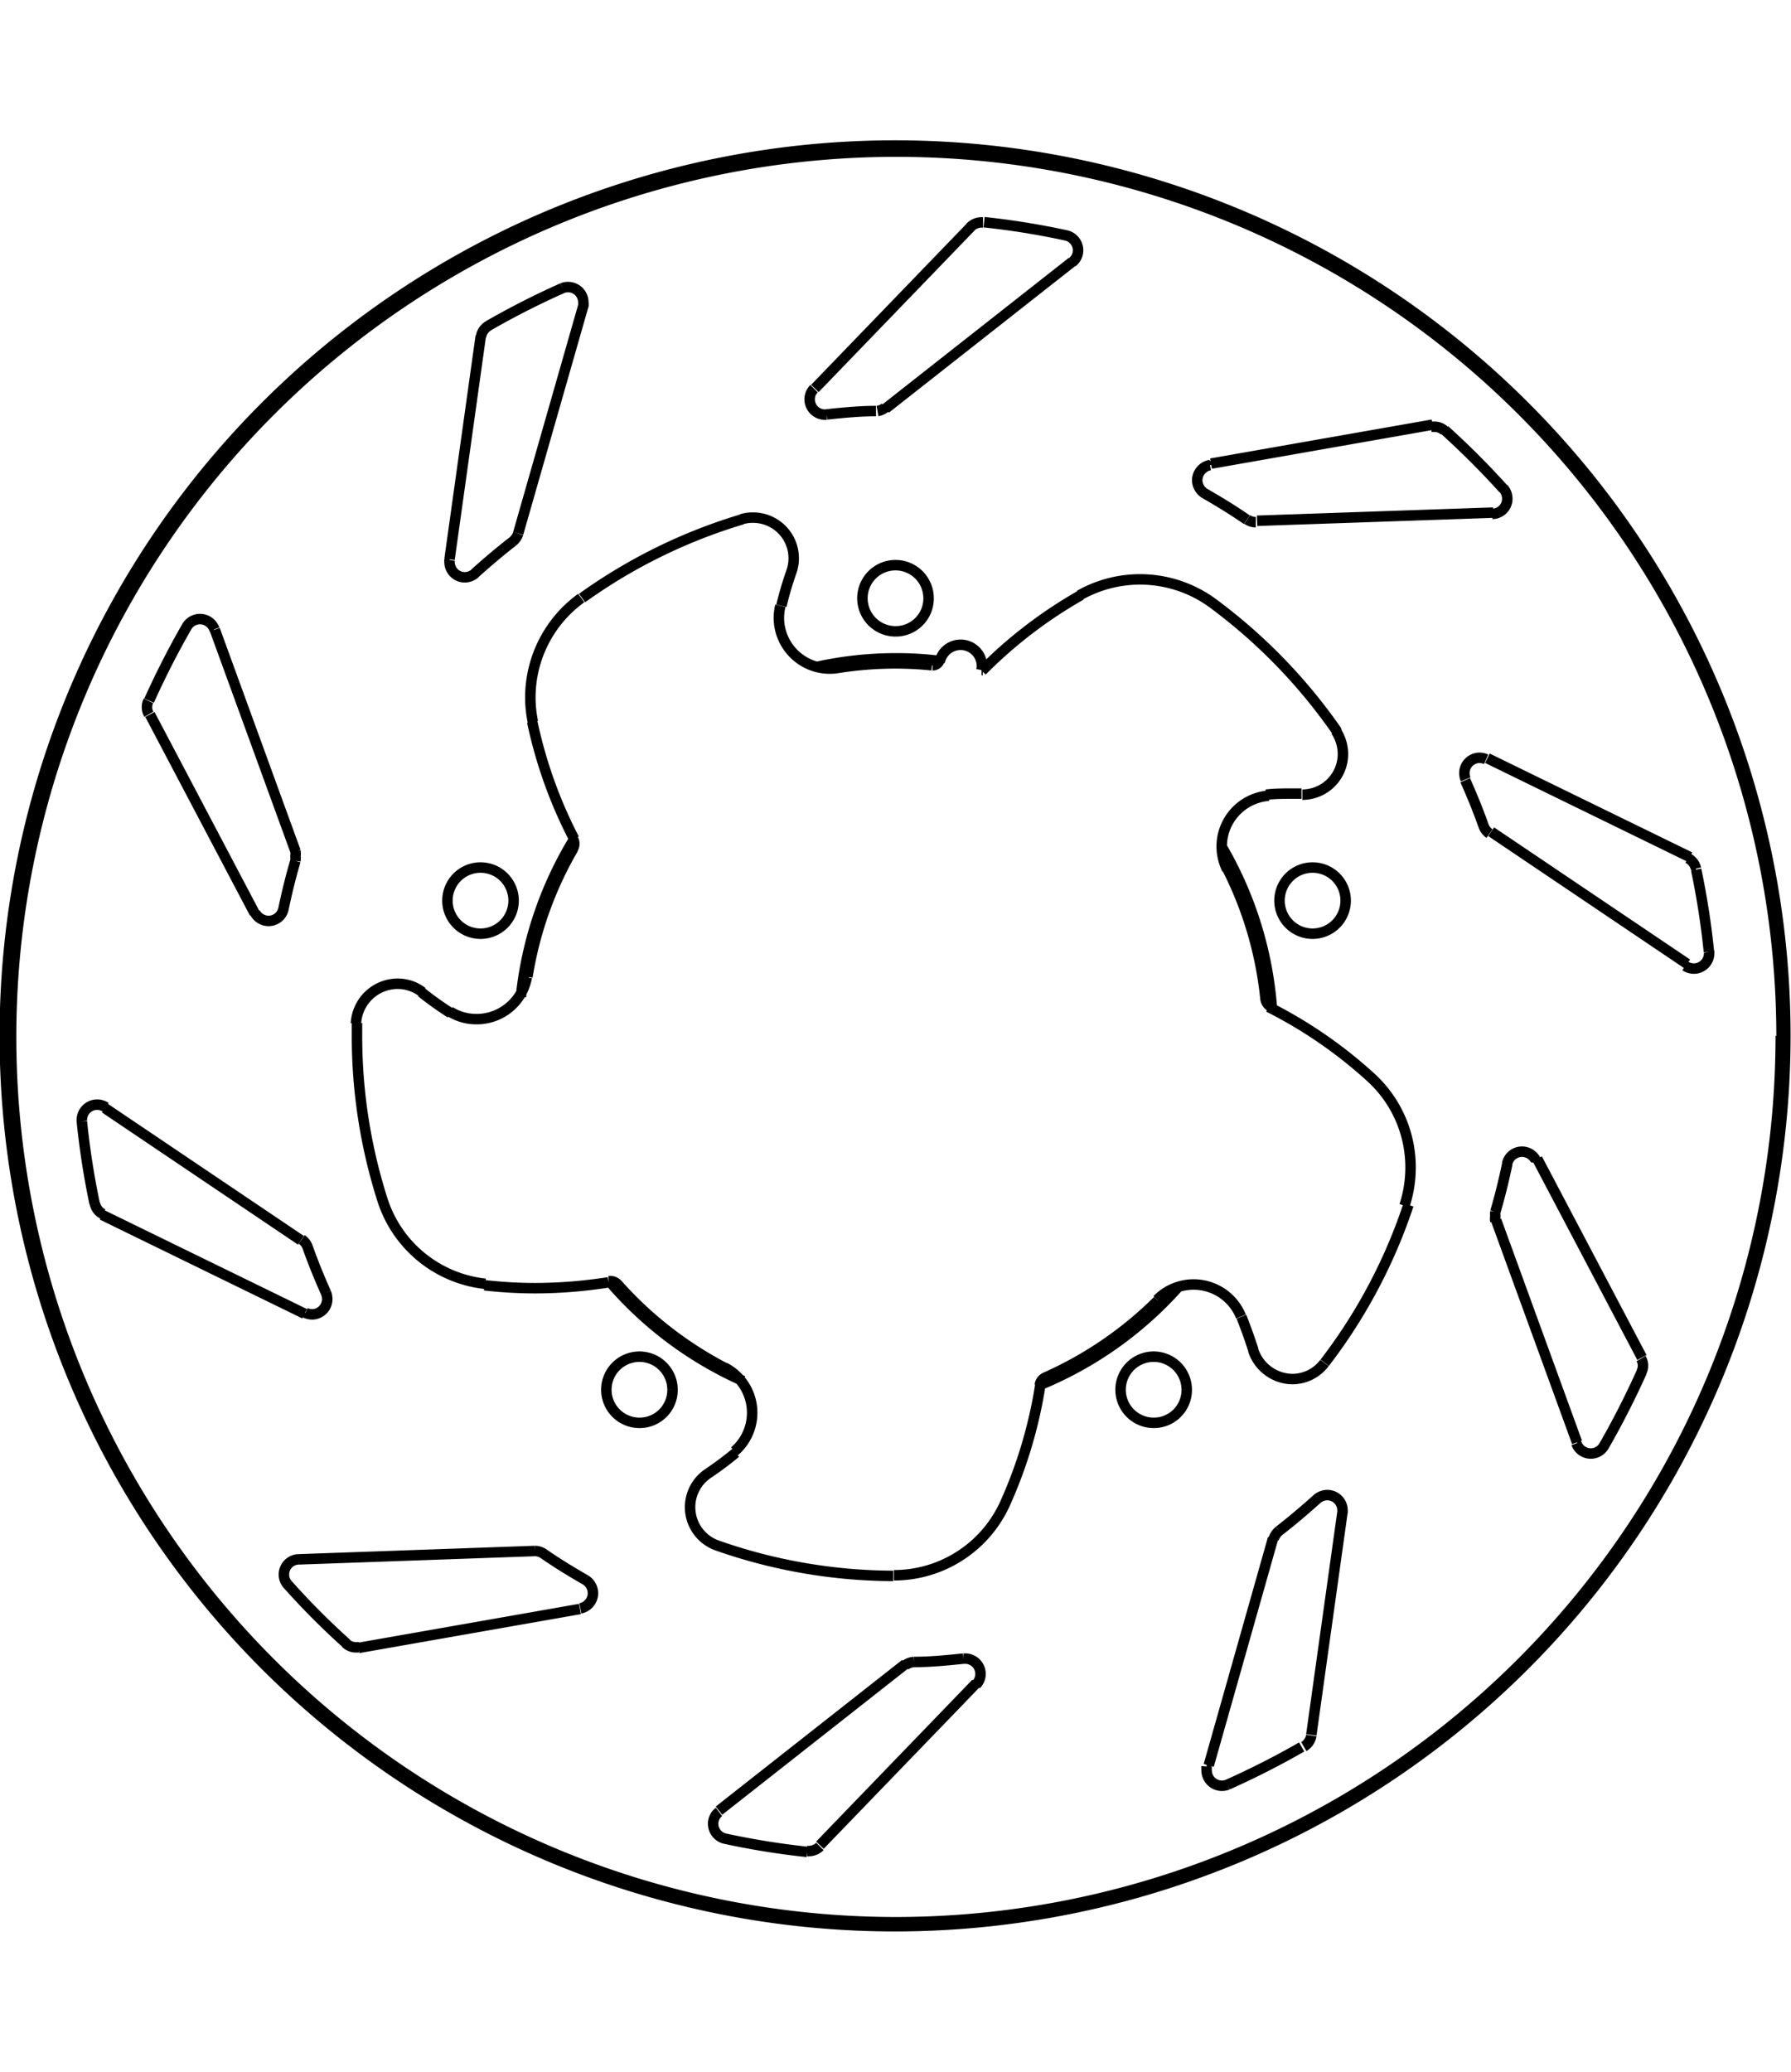 <svg xmlns="http://www.w3.org/2000/svg" width="1934" height="2237" viewBox="0 0 85.54 85.54"><defs><style>.a{fill:none;stroke:#000;stroke-linejoin:bevel;stroke-width:0.5px;}</style></defs><path class="a" d="M820.2,572.24l1.49-10.65m4.9-1.46L823.48,571m14.17-6.92,7.46-7.73m4.82,1.69-8.9,7m-14.6,57.33-10.58,1.86M813,620l11.28-.4m-11-11.33-9.67-4.72m.13-5.1,9.36,6.31m-2.21-15.62-5-9.49m3.1-4.05,3.86,10.6m15,20.55h0m-1.67-21.12h0m22.29,26h0m11.05-18.08h0m3.33,24.18-1.49,10.65m-4.9,1.46L859.53,619m-14.18,6.92-7.46,7.73M833.07,632l8.9-7m14.6-57.33,10.58-1.86m2.9,4.2-11.28.39m11,11.34,9.67,4.72m-.13,5.1-9.36-6.31m2.2,15.62,5,9.49m-3.1,4.05-3.86-10.6M843.27,577.3h0a.34.34,0,0,0,.32-.21m-.35.21h0a17.48,17.48,0,0,0-1.77-.09,17.87,17.87,0,0,0-2.74.22m-12.64,8.64h0a.51.51,0,0,0,.07-.24.46.46,0,0,0-.06-.23m0,.47h0a17.75,17.75,0,0,0-2.18,6.11m4.31,14.69h0a.48.48,0,0,0-.36-.16h-.08m.44.16h0a18,18,0,0,0,5.14,4m15.3.44h0a.47.47,0,0,0-.28.37m.28-.37h0a17.94,17.94,0,0,0,5.36-3.67m5.14-14.42h0a.5.5,0,0,0,.27.39m-.27-.39h0a17.71,17.71,0,0,0-1.83-6.22M884,595h0a42.52,42.52,0,1,0-42.52,42.52A42.54,42.54,0,0,0,884,595m-38.39-17.47h0v0a1,1,0,0,0-2-.38M858,608.4h0a2.44,2.44,0,0,0-4-.8m-20.19,7.24h0a2.43,2.43,0,0,0-.47-4m-13.12-17h0a2.37,2.37,0,0,0,1.27.36,2.43,2.43,0,0,0,2.4-2M836,574.46h0a2.62,2.62,0,0,0-.07.57,2.43,2.43,0,0,0,2.81,2.4m6.87.1h0l.06,0m13.66,6h0a2.43,2.43,0,0,0-2.25,2.42,2.47,2.47,0,0,0,.26,1.1m-7-13.09h0a21.76,21.76,0,0,0-4.71,3.61m11-3.25h0a5.87,5.87,0,0,0-6.34-.36m12.28,6.47h0a26.1,26.1,0,0,0-5.94-6.11m4.3,9.16h0a1.94,1.94,0,0,0,1.94-1.94,2,2,0,0,0-.34-1.11m-1.64,3h-.39c-.44,0-.87,0-1.3.05m5,13.5h0a21.74,21.74,0,0,0-4.88-3.36m6.49,9.49h0a5.92,5.92,0,0,0,.29-1.82,5.81,5.81,0,0,0-1.9-4.31M862,610.61h0a25.61,25.61,0,0,0,4-7.54M858.58,610h0a2,2,0,0,0,1.87,1.39,1.93,1.93,0,0,0,1.54-.77m-3.4-.62h0q-.26-.81-.57-1.59m-11.29,8.93h0a22.12,22.12,0,0,0,1.69-5.68m-7,9.1h0a5.83,5.83,0,0,0,5.31-3.42m-13.74,2h0a25.58,25.58,0,0,0,8.4,1.45m-8.86-4.88h0a1.94,1.94,0,0,0,.46,3.43m-.46-3.43h0a16.45,16.45,0,0,0,1.34-1m-12-8h0a21.68,21.68,0,0,0,2.42.14,22.84,22.84,0,0,0,3.5-.28M817,602.84h0a5.81,5.81,0,0,0,4.91,4m-6.13-12.45h0V595a25.73,25.73,0,0,0,1.22,7.84m1.9-9.93h0a1.93,1.93,0,0,0-1.17-.4,2,2,0,0,0-2,1.9m3.12-1.5h0a16.4,16.4,0,0,0,1.4,1M824.15,580h0a22,22,0,0,0,2,5.59m.34-11.5h0a5.86,5.86,0,0,0-2.43,4.74,5.74,5.74,0,0,0,.12,1.17m10-9.67h0a25.72,25.72,0,0,0-7.65,3.76m10-1.26h0a1.94,1.94,0,0,0-1.84-2.58,1.75,1.75,0,0,0-.55.08m2.39,2.5h0a16,16,0,0,0-.48,1.63m-28.4,1h0c-.66,1.15-1.26,2.33-1.8,3.53m3.12-3.41h0a.73.73,0,0,0-1.32-.12m5.19,11.18h0a.76.76,0,0,0,0-.21.73.73,0,0,0,0-.25m0,.46h0c-.22.75-.41,1.52-.57,2.29m-1.36.19h0a.74.74,0,0,0,.65.39.73.73,0,0,0,.71-.58M805.82,579h0a.66.66,0,0,0-.07.3.67.67,0,0,0,.09.34m19.75-20.35h0a39.21,39.21,0,0,0-3.54,1.8m4.54-.93h0a.65.65,0,0,0,0-.2.73.73,0,0,0-1-.67m-2.37,12.1h0a.84.84,0,0,0,.26-.38m-.26.38h0c-.62.48-1.23,1-1.81,1.52m-1.21-.64h0a.31.31,0,0,0,0,.1.73.73,0,0,0,.73.73.75.75,0,0,0,.49-.19m.64-11.82h0a.74.74,0,0,0-.36.53m27.94-4.85h0a37,37,0,0,0-3.91-.63m4.21,1.91h0a.71.71,0,0,0,.28-.57.73.73,0,0,0-.58-.71m-9,8.39h0A.79.79,0,0,0,841,565m-.43.16h0c-.79,0-1.58.08-2.36.16m-.6-1.23h0a.71.71,0,0,0-.21.51.73.73,0,0,0,.73.73h.08m7.47-9.18h-.08a.76.76,0,0,0-.53.23m25.46,12.49h0a38.93,38.93,0,0,0-2.8-2.8m2.28,4h0a.72.72,0,0,0,.71-.73.75.75,0,0,0-.19-.49m-12.23,1.49h0a.74.74,0,0,0,.41.13h0m-.43-.12h0c-.65-.45-1.32-.86-2-1.25m.24-1.36h0a.75.75,0,0,0-.61.72.76.76,0,0,0,.37.64m11.44-3h0a.69.69,0,0,0-.49-.19h-.13m13.25,25.07h0a37.53,37.53,0,0,0-.61-3.92m-.52,4.6h0a.73.73,0,0,0,1.14-.6.22.22,0,0,0,0-.08m-10.77-6h0a.77.77,0,0,0,.28.36m-.28-.36h0c-.26-.74-.56-1.47-.88-2.19m1-1h0a.83.83,0,0,0-.32-.07.73.73,0,0,0-.72.73.8.8,0,0,0,.06.3m11,4.26h0a.73.73,0,0,0-.39-.5m-4,28.07h0c.66-1.15,1.26-2.33,1.8-3.53m-3.12,3.41h0a.73.73,0,0,0,1.32.12m-5.19-11.18h0a.76.76,0,0,0,0,.21.73.73,0,0,0,0,.25m0-.46h0c.22-.75.41-1.52.57-2.29m1.35-.19h0a.74.74,0,0,0-.65-.39.73.73,0,0,0-.71.58m6.42,9.94h0a.66.66,0,0,0,.07-.3.67.67,0,0,0-.09-.34m-19.75,20.35h0a39.21,39.21,0,0,0,3.54-1.8m-4.54.93h0a1.23,1.23,0,0,0,0,.2.73.73,0,0,0,1,.67M843.08,574.1h0a1.58,1.58,0,1,0-1.58,1.58,1.57,1.57,0,0,0,1.58-1.58M863,588.54h0a1.58,1.58,0,1,0-1.58,1.58,1.58,1.58,0,0,0,1.58-1.58m-7.59,23.36h0a1.58,1.58,0,1,0-1.58,1.58,1.57,1.57,0,0,0,1.58-1.58m-24.56,0h0a1.58,1.58,0,1,0-1.58,1.58,1.57,1.57,0,0,0,1.58-1.58m-7.59-23.36h0a1.58,1.58,0,1,0-1.58,1.58,1.58,1.58,0,0,0,1.58-1.58m-20,14.47h0a.73.73,0,0,0,.39.5m9.67,4.72h0a.88.88,0,0,0,.32.07.73.73,0,0,0,.72-.73.8.8,0,0,0-.06-.3m-.88-2.19h0c.26.74.56,1.47.88,2.19m-.88-2.19h0a.77.77,0,0,0-.28-.36m-9.36-6.31h0a.73.73,0,0,0-1.14.6.22.22,0,0,0,0,.08m0,0h0a37.53,37.53,0,0,0,.61,3.92m12,21h0a.69.69,0,0,0,.49.19h.13m10.58-1.86h0a.74.74,0,0,0,.6-.72.75.75,0,0,0-.36-.64m-2-1.25h0c.65.45,1.32.86,2,1.25m-2-1.25h0a.74.74,0,0,0-.41-.13h0M813,620h0a.72.72,0,0,0-.71.73.71.71,0,0,0,.19.48m0,0h0a35.35,35.35,0,0,0,2.8,2.81m22,9.91h.08a.75.75,0,0,0,.53-.22m7.46-7.73h0a.71.71,0,0,0,.21-.51.73.73,0,0,0-.73-.73h-.08m-2.36.16h0c.79,0,1.58-.08,2.36-.16m-2.36.16h0a.79.79,0,0,0-.43.16m-8.89,7h0a.71.71,0,0,0-.28.57.73.73,0,0,0,.58.71m0,0h0a37,37,0,0,0,3.91.63M861,628.94h0a.74.74,0,0,0,.36-.53m1.49-10.65h0a.31.31,0,0,0,0-.1.73.73,0,0,0-.73-.73.75.75,0,0,0-.49.19m-1.81,1.52h0c.62-.48,1.23-1,1.81-1.52m-1.81,1.52h0a.84.84,0,0,0-.26.38m-33.4-33.43h0a18.08,18.08,0,0,0-2.55,7.54m4.23,13.59h0a18,18,0,0,0,6.38,4.76m9.44-34.38h0a16.76,16.76,0,0,0-2.12-.13,17.53,17.53,0,0,0-3.76.4m10.67,34.28h0a18.07,18.07,0,0,0,6.5-4.6m28.87-12h0a42.28,42.28,0,1,0-42.28,42.28A42.29,42.29,0,0,0,883.78,595m-24.31-1.42h0A18,18,0,0,0,857.1,586" transform="translate(-798.73 -552.23)"/></svg>